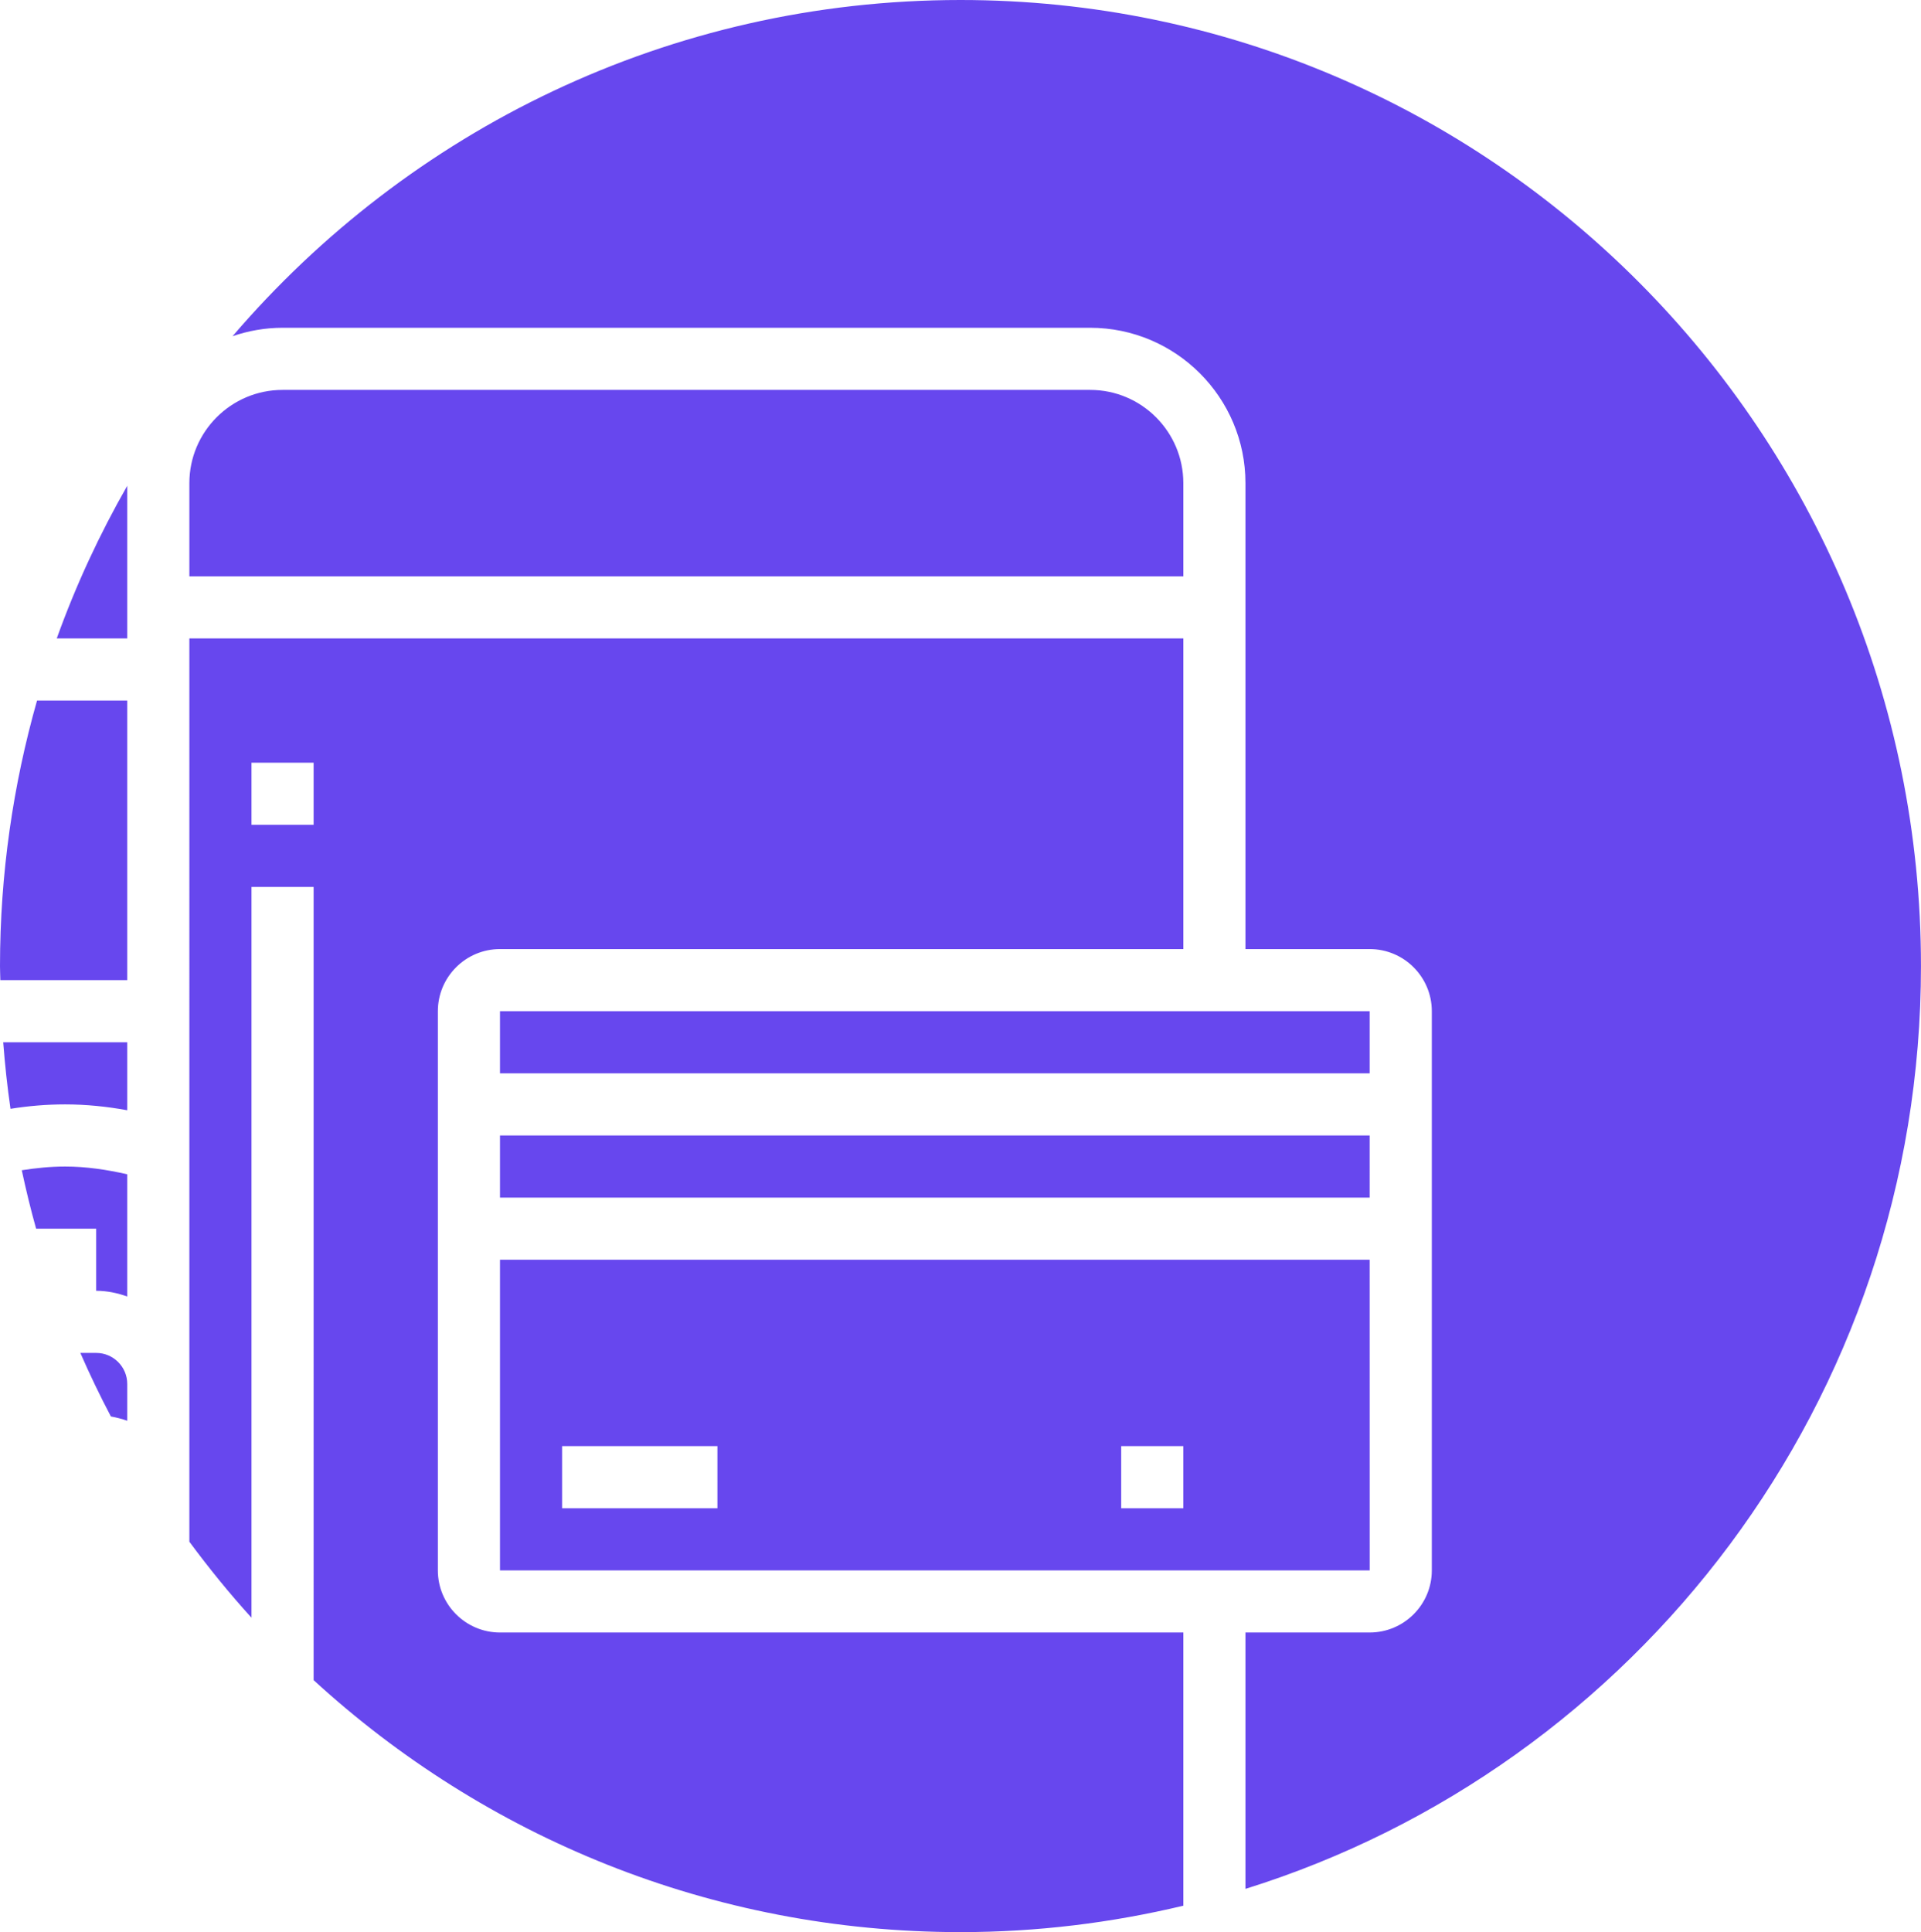 <?xml version="1.0" encoding="utf-8"?>
<!-- Generator: Adobe Illustrator 17.0.0, SVG Export Plug-In . SVG Version: 6.00 Build 0)  -->
<!DOCTYPE svg PUBLIC "-//W3C//DTD SVG 1.1//EN" "http://www.w3.org/Graphics/SVG/1.1/DTD/svg11.dtd">
<svg version="1.1" id="Calque_1" xmlns="http://www.w3.org/2000/svg" xmlns:xlink="http://www.w3.org/1999/xlink" x="0px" y="0px"
	 width="176.003px" height="176.995px" viewBox="0 0 176.003 176.995" enable-background="new 0 0 176.003 176.995"
	 xml:space="preserve">
<path fill="#6747EE" d="M114.109,173.038v-23.486h11.383c3.139,0,5.692-2.553,5.692-5.691V92.636c0-3.139-2.553-5.692-5.692-5.692
	h-11.383V44.256c0-7.845-6.384-14.229-14.23-14.229H25.888c-1.604,0-3.141,0.279-4.58,0.771C37.446,11.95,61.328,0,88,0
	c48.601,0,88,39.623,88,88.5C176,128.235,149.961,161.852,114.109,173.038z M99.879,35.719c4.707,0,8.538,3.83,8.538,8.537v8.538
	H17.35v-8.538c0-4.707,3.831-8.537,8.538-8.537H99.879z M7.361,123.94h1.452c1.571,0,2.846,1.277,2.846,2.846v3.369
	c-0.483-0.172-0.985-0.301-1.5-0.393C9.159,127.86,8.224,125.921,7.361,123.94z M8.813,112.556H3.308
	c-0.494-1.761-0.927-3.547-1.313-5.351c1.298-0.204,2.618-0.34,3.972-0.34c1.932,0,3.828,0.287,5.692,0.711v11.196
	c-0.894-0.319-1.844-0.524-2.846-0.524V112.556z M0.963,101.578c-0.296-2.01-0.51-4.045-0.67-6.097h11.366v6.23
	c-1.87-0.344-3.771-0.538-5.692-0.538C4.264,101.173,2.593,101.315,0.963,101.578z M0,88.5c0-8.439,1.2-16.592,3.393-24.323h8.266
	V89.79H0.031C0.024,89.359,0,88.932,0,88.5z M11.659,44.501v13.985H5.2C6.949,53.607,9.125,48.938,11.659,44.501z M125.495,143.861
	H45.809v-28.459h79.683L125.495,143.861z M65.73,132.477H51.5v5.692h14.23V132.477z M108.417,132.477h-5.692v5.692h5.692V132.477z
	 M45.809,92.636h79.683v5.691H45.809V92.636z M125.492,109.711H45.809v-5.692h79.683V109.711z M108.417,86.944H45.809
	c-3.139,0-5.692,2.553-5.692,5.692v51.225c0,3.138,2.553,5.691,5.692,5.691h62.608v25.028C101.862,176.146,95.032,177,88,177
	c-22.83,0-43.627-8.745-59.266-23.084V81.252h-5.692v66.945c-2.015-2.217-3.906-4.547-5.692-6.962V58.486h91.067V86.944z
	 M28.734,69.869h-5.692v5.692h5.692V69.869z"/>
</svg>
